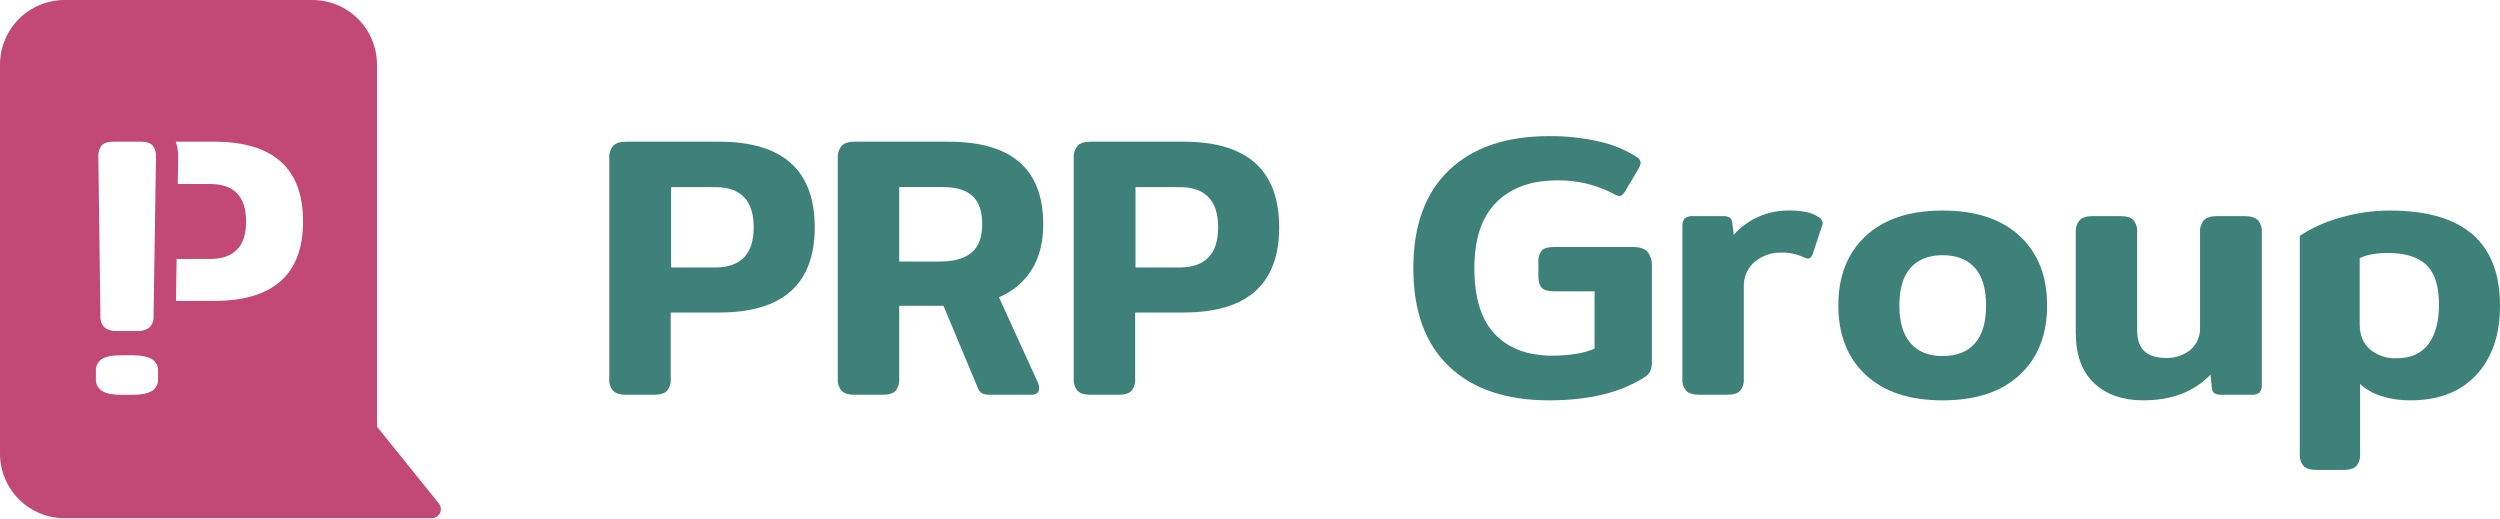 <svg width="2400" height="498" viewBox="0 0 2400 498" fill="none" xmlns="http://www.w3.org/2000/svg">
<path d="M588.682 375.217C587.32 373.626 586.286 371.78 585.642 369.787C584.998 367.794 584.757 365.693 584.931 363.605V151.75C584.605 147.482 585.95 143.254 588.682 139.959C591.182 137.341 595.291 136.031 601.008 136.029H690.324C751.533 136.029 782.139 163.42 782.14 218.2C782.14 272.744 751.535 300.015 690.324 300.013H643.879V363.607C644.225 367.792 642.946 371.95 640.307 375.218C637.923 377.718 633.755 378.968 627.802 378.968H601.009C595.291 378.968 591.183 377.718 588.682 375.217ZM686.394 256.784C711.162 256.784 723.547 243.922 723.549 218.2C723.552 192.478 711.167 179.617 686.394 179.617H644.237V256.784H686.394Z" fill="#3E8178"/>
<path d="M808.043 375.217C806.68 373.626 805.646 371.78 805.002 369.787C804.358 367.794 804.117 365.693 804.291 363.605V151.75C803.965 147.482 805.31 143.254 808.043 139.959C810.543 137.341 814.651 136.031 820.368 136.029H910.755C971.25 136.029 1001.5 162.467 1001.5 215.342C1001.5 232.256 997.928 246.606 990.782 258.392C983.275 270.495 972.151 279.931 958.986 285.364L996.5 367.535C997.194 369.112 997.559 370.815 997.572 372.538C997.572 376.824 995.071 378.968 990.069 378.968H950.412C947.849 379.112 945.287 378.685 942.909 377.718C940.871 376.436 939.353 374.475 938.621 372.181L905.754 293.583H863.239V363.607C863.584 367.792 862.305 371.95 859.667 375.218C857.283 377.718 853.114 378.968 847.162 378.968H820.368C814.651 378.968 810.543 377.717 808.043 375.217ZM902.181 251.068C915.758 251.068 925.94 248.21 932.728 242.494C939.516 236.778 942.91 227.727 942.91 215.341C942.91 202.959 939.813 193.909 933.621 188.189C927.425 182.473 918.136 179.615 905.755 179.615H863.239V251.068H902.181Z" fill="#3E8178"/>
<path d="M1034.54 375.217C1033.18 373.626 1032.15 371.78 1031.5 369.787C1030.86 367.794 1030.62 365.693 1030.79 363.605V151.75C1030.47 147.482 1031.81 143.254 1034.54 139.959C1037.04 137.341 1041.15 136.031 1046.87 136.029H1136.19C1197.39 136.029 1228 163.42 1228 218.2C1228 272.744 1197.4 300.015 1136.19 300.013H1089.74V363.607C1090.09 367.792 1088.81 371.95 1086.17 375.218C1083.78 377.718 1079.62 378.968 1073.66 378.968H1046.87C1041.15 378.968 1037.04 377.718 1034.54 375.217ZM1132.26 256.784C1157.02 256.784 1169.41 243.922 1169.41 218.2C1169.41 192.478 1157.03 179.617 1132.26 179.617H1090.1V256.784H1132.26Z" fill="#3E8178"/>
<path d="M1390.92 351.637C1368.18 329.844 1356.8 298.464 1356.8 257.498C1356.8 216.535 1368.24 185.155 1391.1 163.359C1413.97 141.563 1446 130.666 1487.21 130.669C1503.31 130.529 1519.38 132.268 1535.08 135.85C1547.9 138.592 1560.12 143.613 1571.16 150.676C1572.26 151.204 1573.2 152.009 1573.89 153.012C1574.58 154.015 1574.99 155.18 1575.09 156.393C1574.82 158.159 1574.22 159.856 1573.31 161.393L1559.73 184.258C1558.06 186.881 1556.4 188.191 1554.73 188.188C1552.69 187.895 1550.74 187.163 1549.01 186.044C1532.29 177.227 1513.61 172.802 1494.71 173.183C1469.93 173.183 1450.52 180.209 1436.48 194.262C1422.42 208.318 1415.39 229.396 1415.4 257.498C1415.4 285.845 1421.95 306.923 1435.05 320.733C1448.14 334.55 1466.6 341.457 1490.42 341.455C1497.96 341.464 1505.49 340.866 1512.93 339.67C1519.09 338.831 1525.1 337.148 1530.79 334.667V279.649H1491.85C1486.14 279.649 1482.21 278.517 1480.06 276.254C1477.92 273.994 1476.85 270.123 1476.84 264.643V251.782C1476.47 247.76 1477.62 243.743 1480.06 240.528C1482.2 238.267 1486.13 237.136 1491.85 237.134H1567.59C1574.26 237.134 1578.96 238.682 1581.7 241.778C1584.76 245.887 1586.22 250.965 1585.81 256.068V346.813C1585.96 349.974 1585.47 353.132 1584.38 356.102C1583.09 358.623 1581.1 360.728 1578.67 362.176C1555.56 376.946 1525.07 384.33 1487.21 384.326C1445.76 384.327 1413.67 373.43 1390.92 351.637Z" fill="#3E8178"/>
<path d="M1618.85 375.217C1617.49 373.627 1616.46 371.781 1615.81 369.788C1615.17 367.795 1614.93 365.694 1615.1 363.606V217.843C1614.77 214.933 1615.53 212.002 1617.25 209.626C1619.74 207.883 1622.8 207.12 1625.82 207.482H1654.4C1656.58 207.314 1658.76 207.813 1660.65 208.911C1661.37 209.532 1661.95 210.298 1662.35 211.161C1662.75 212.023 1662.97 212.961 1662.98 213.911L1664.41 225.344C1671.14 217.838 1679.41 211.876 1688.66 207.868C1697.91 203.86 1707.92 201.899 1717.99 202.121C1723.69 202 1729.39 202.54 1734.97 203.729C1739.13 204.697 1743.07 206.456 1746.58 208.91C1747.46 209.443 1748.21 210.171 1748.76 211.037C1749.32 211.904 1749.67 212.886 1749.79 213.91C1749.71 215.011 1749.47 216.094 1749.08 217.126L1740.15 243.92C1739.19 246.778 1737.64 248.208 1735.5 248.208C1734.25 248.122 1733.03 247.756 1731.93 247.136C1725.25 243.934 1717.9 242.343 1710.49 242.492C1701 242.15 1691.71 245.331 1684.41 251.423C1681 254.375 1678.29 258.061 1676.49 262.206C1674.7 266.351 1673.87 270.847 1674.05 275.359V363.604C1674.4 367.79 1673.12 371.947 1670.48 375.215C1668.1 377.715 1663.93 378.965 1657.97 378.965H1631.54C1625.58 378.968 1621.35 377.718 1618.85 375.217Z" fill="#3E8178"/>
<path d="M1791.06 359.855C1773.55 343.544 1764.8 321.334 1764.8 293.226C1764.8 265.124 1773.55 242.914 1791.06 226.595C1808.56 210.284 1833.15 202.127 1864.83 202.123C1896.74 202.123 1921.45 210.28 1938.96 226.595C1956.47 242.91 1965.22 265.12 1965.22 293.226C1965.22 321.332 1956.47 343.542 1938.96 359.855C1921.46 376.172 1896.75 384.329 1864.83 384.327C1833.15 384.327 1808.56 376.17 1791.06 359.855ZM1895.91 329.667C1903.06 321.572 1906.63 309.425 1906.63 293.226C1906.63 277.272 1903.06 265.244 1895.91 257.143C1888.77 249.048 1878.41 244.998 1864.83 244.994C1851.49 244.994 1841.25 249.044 1834.1 257.142C1826.96 265.242 1823.39 277.269 1823.39 293.225C1823.39 309.185 1826.96 321.272 1834.1 329.488C1841.25 337.703 1851.49 341.811 1864.83 341.813C1878.4 341.813 1888.77 337.764 1895.91 329.667Z" fill="#3E8178"/>
<path d="M2010.41 367.893C1998.62 356.94 1992.72 340.625 1992.72 318.949V223.202C1992.4 218.934 1993.74 214.706 1996.48 211.411C1998.98 208.793 2003.08 207.483 2008.8 207.481H2035.6C2041.55 207.481 2045.71 208.731 2048.1 211.231C2050.77 214.62 2052.05 218.901 2051.67 223.2V316.805C2051.67 326.094 2054 332.883 2058.64 337.17C2063.28 341.458 2070.13 343.601 2079.18 343.6C2087.8 343.991 2096.26 341.193 2102.94 335.741C2105.97 333.082 2108.37 329.774 2109.94 326.063C2111.52 322.352 2112.24 318.333 2112.05 314.305V223.202C2111.72 218.934 2113.07 214.706 2115.8 211.411C2118.3 208.793 2122.53 207.483 2128.48 207.481H2154.92C2160.87 207.481 2165.1 208.791 2167.61 211.411C2170.34 214.706 2171.68 218.934 2171.36 223.202V368.608C2171.69 371.519 2170.93 374.449 2169.21 376.824C2166.72 378.567 2163.66 379.33 2160.64 378.968H2132.06C2126.57 378.968 2123.72 376.944 2123.48 372.895L2122.05 359.676C2106.33 376.11 2084.78 384.327 2057.39 384.327C2037.86 384.327 2022.2 378.849 2010.41 367.893Z" fill="#3E8178"/>
<path d="M2211.54 447.384C2210.18 445.793 2209.15 443.947 2208.5 441.954C2207.86 439.961 2207.62 437.86 2207.79 435.772V226.416C2219.61 218.675 2232.57 212.829 2246.2 209.088C2261.79 204.444 2277.98 202.097 2294.25 202.121C2364.75 202.121 2400 232.608 2400 293.581C2400 321.448 2392.44 343.538 2377.31 359.854C2362.18 376.171 2341.05 384.328 2313.9 384.326C2304.64 384.434 2295.42 383.108 2286.57 380.396C2278.82 378.045 2271.69 374.02 2265.67 368.607V435.772C2266.01 439.958 2264.73 444.115 2262.1 447.383C2259.71 449.883 2255.54 451.134 2249.59 451.135H2223.87C2218.15 451.135 2214.04 449.885 2211.54 447.384ZM2331.23 330.38C2338.01 321.331 2341.41 308.708 2341.41 292.51C2341.41 274.646 2337.36 261.904 2329.26 254.282C2321.16 246.661 2308.9 242.85 2292.46 242.85C2281.03 242.85 2271.98 244.517 2265.31 247.852V311.444C2265.31 321.687 2268.59 329.666 2275.14 335.38C2282.29 341.31 2291.4 344.366 2300.68 343.954C2314.26 343.955 2324.44 339.43 2331.23 330.38V330.38Z" fill="#3E8178"/>
<path d="M421.289 483.3L361.899 409.616V61.999C361.899 45.556 355.361 29.786 343.723 18.159C332.085 6.532 316.301 7.36482e-05 299.842 0L62.057 0C45.598 0 29.814 6.532 18.176 18.159C6.538 29.786 1.55635e-08 45.556 1.55635e-08 61.999L1.55635e-08 435.487C-0 443.629 1.605 451.691 4.723 459.213C7.842 466.736 12.413 473.57 18.176 479.328C23.938 485.085 30.779 489.652 38.308 492.768C45.838 495.883 53.907 497.487 62.057 497.487H414.493C416.139 497.487 417.752 497.022 419.145 496.146C420.538 495.269 421.654 494.017 422.365 492.533C423.076 491.049 423.352 489.395 423.162 487.761C422.971 486.128 422.322 484.581 421.289 483.3V483.3ZM205.256 136.002C262.376 136.002 290.936 161.538 290.938 212.61C290.938 263.462 262.377 288.887 205.256 288.886H168.941L169.557 248.583H201.589C224.701 248.583 236.259 236.592 236.261 212.61C236.264 188.629 224.706 176.638 201.589 176.638H170.654L171.046 150.983L171.049 150.821V150.658C171.117 145.673 170.318 140.714 168.686 136.002H205.256ZM97.736 139.501C99.955 137.169 103.845 136.003 109.406 136.002H134.743C140.297 136.002 144.186 137.168 146.412 139.501C148.906 142.66 150.099 146.651 149.747 150.659L147.413 303.443C147.577 305.415 147.32 307.4 146.659 309.267C145.999 311.133 144.948 312.837 143.579 314.268C140.093 316.893 135.759 318.139 131.41 317.765H112.406C108.057 318.141 103.722 316.895 100.237 314.268C98.866 312.838 97.815 311.134 97.154 309.267C96.493 307.401 96.236 305.416 96.401 303.443L94.402 150.659C94.047 146.651 95.24 142.658 97.736 139.499V139.501ZM127.075 379.051H116.407C108.182 379.051 102.07 377.83 98.071 375.387C96.1 374.178 94.498 372.452 93.44 370.396C92.382 368.341 91.908 366.035 92.069 363.73V356.401C91.863 354.085 92.298 351.757 93.328 349.672C94.357 347.587 95.94 345.824 97.905 344.577C101.791 342.246 107.958 341.08 116.407 341.078H127.076C135.52 341.078 141.743 342.3 145.746 344.742C147.717 345.952 149.318 347.679 150.376 349.734C151.434 351.789 151.909 354.094 151.748 356.4V363.728C151.909 366.034 151.435 368.34 150.377 370.395C149.319 372.45 147.717 374.176 145.746 375.386C141.746 377.832 135.522 379.053 127.075 379.051Z" fill="#C24875"/>
</svg>
